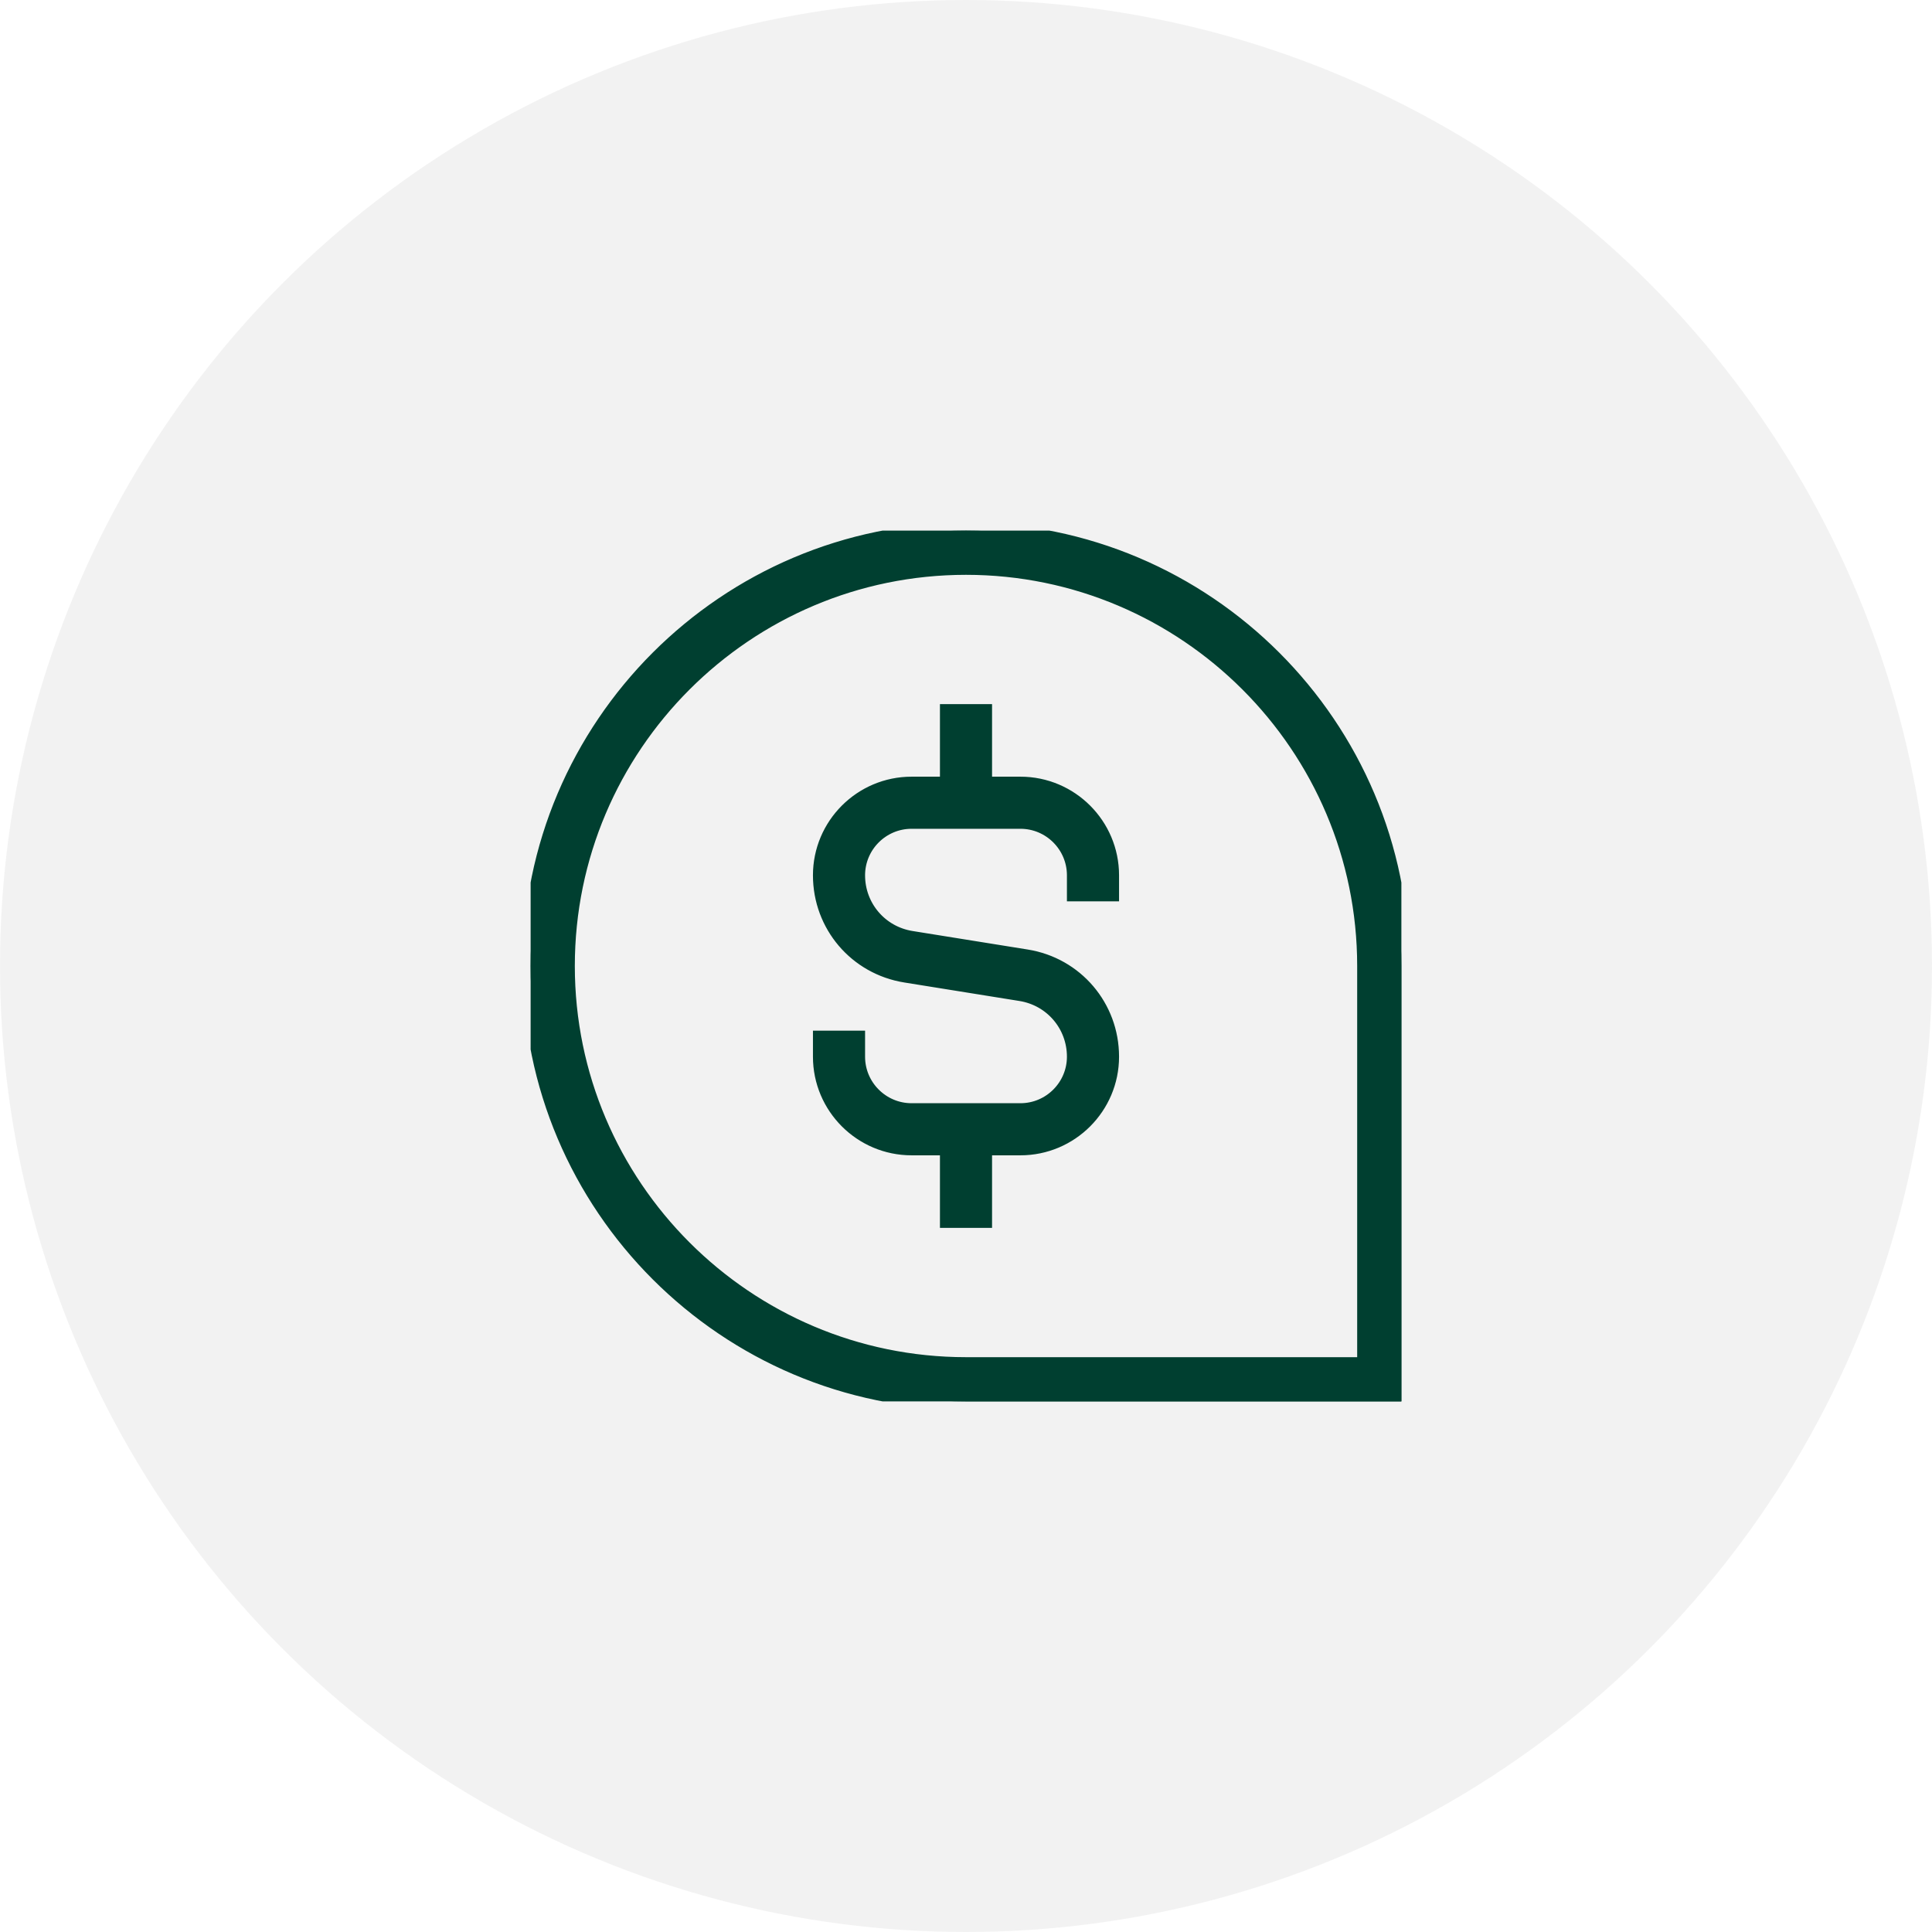 <svg width="142" height="142" viewBox="0 0 142 142" fill="none" xmlns="http://www.w3.org/2000/svg">
<circle cx="71" cy="71" r="71" fill="#E6E6E6" fill-opacity="0.5"/>
<g clip-path="url(#clip0_43_251)">
<path d="M71 39C53.355 39 39 53.355 39 71C39 88.645 53.355 103 71 103H103V71C103 53.355 88.645 39 71 39ZM100.333 100.333H71C54.827 100.333 41.667 87.173 41.667 71C41.667 54.827 54.827 41.667 71 41.667C87.173 41.667 100.333 54.827 100.333 71V100.333ZM81.667 64.333V65.667H79V64.333C79 62.128 77.205 60.333 75 60.333H67C64.795 60.333 63 62.128 63 64.333C63 66.669 64.675 68.632 66.979 69.003L75.443 70.363C79.051 70.941 81.667 74.013 81.667 77.667C81.667 81.341 78.677 84.333 75 84.333H72.333V89.667H69.667V84.333H67C63.323 84.333 60.333 81.341 60.333 77.667V76.333H63V77.667C63 79.872 64.795 81.667 67 81.667H75C77.205 81.667 79 79.872 79 77.667C79 75.331 77.325 73.368 75.021 72.997L66.557 71.637C62.949 71.059 60.333 67.987 60.333 64.333C60.333 60.659 63.323 57.667 67 57.667H69.667V52.333H72.333V57.667H75C78.677 57.667 81.667 60.659 81.667 64.333Z" fill="#003F30" stroke="#003F30" stroke-width="1.164"/>
</g>
<defs>
<clipPath id="clip0_43_251">
<rect width="64" height="64" fill="white" transform="translate(39 39)"/>
</clipPath>
</defs>
</svg>
